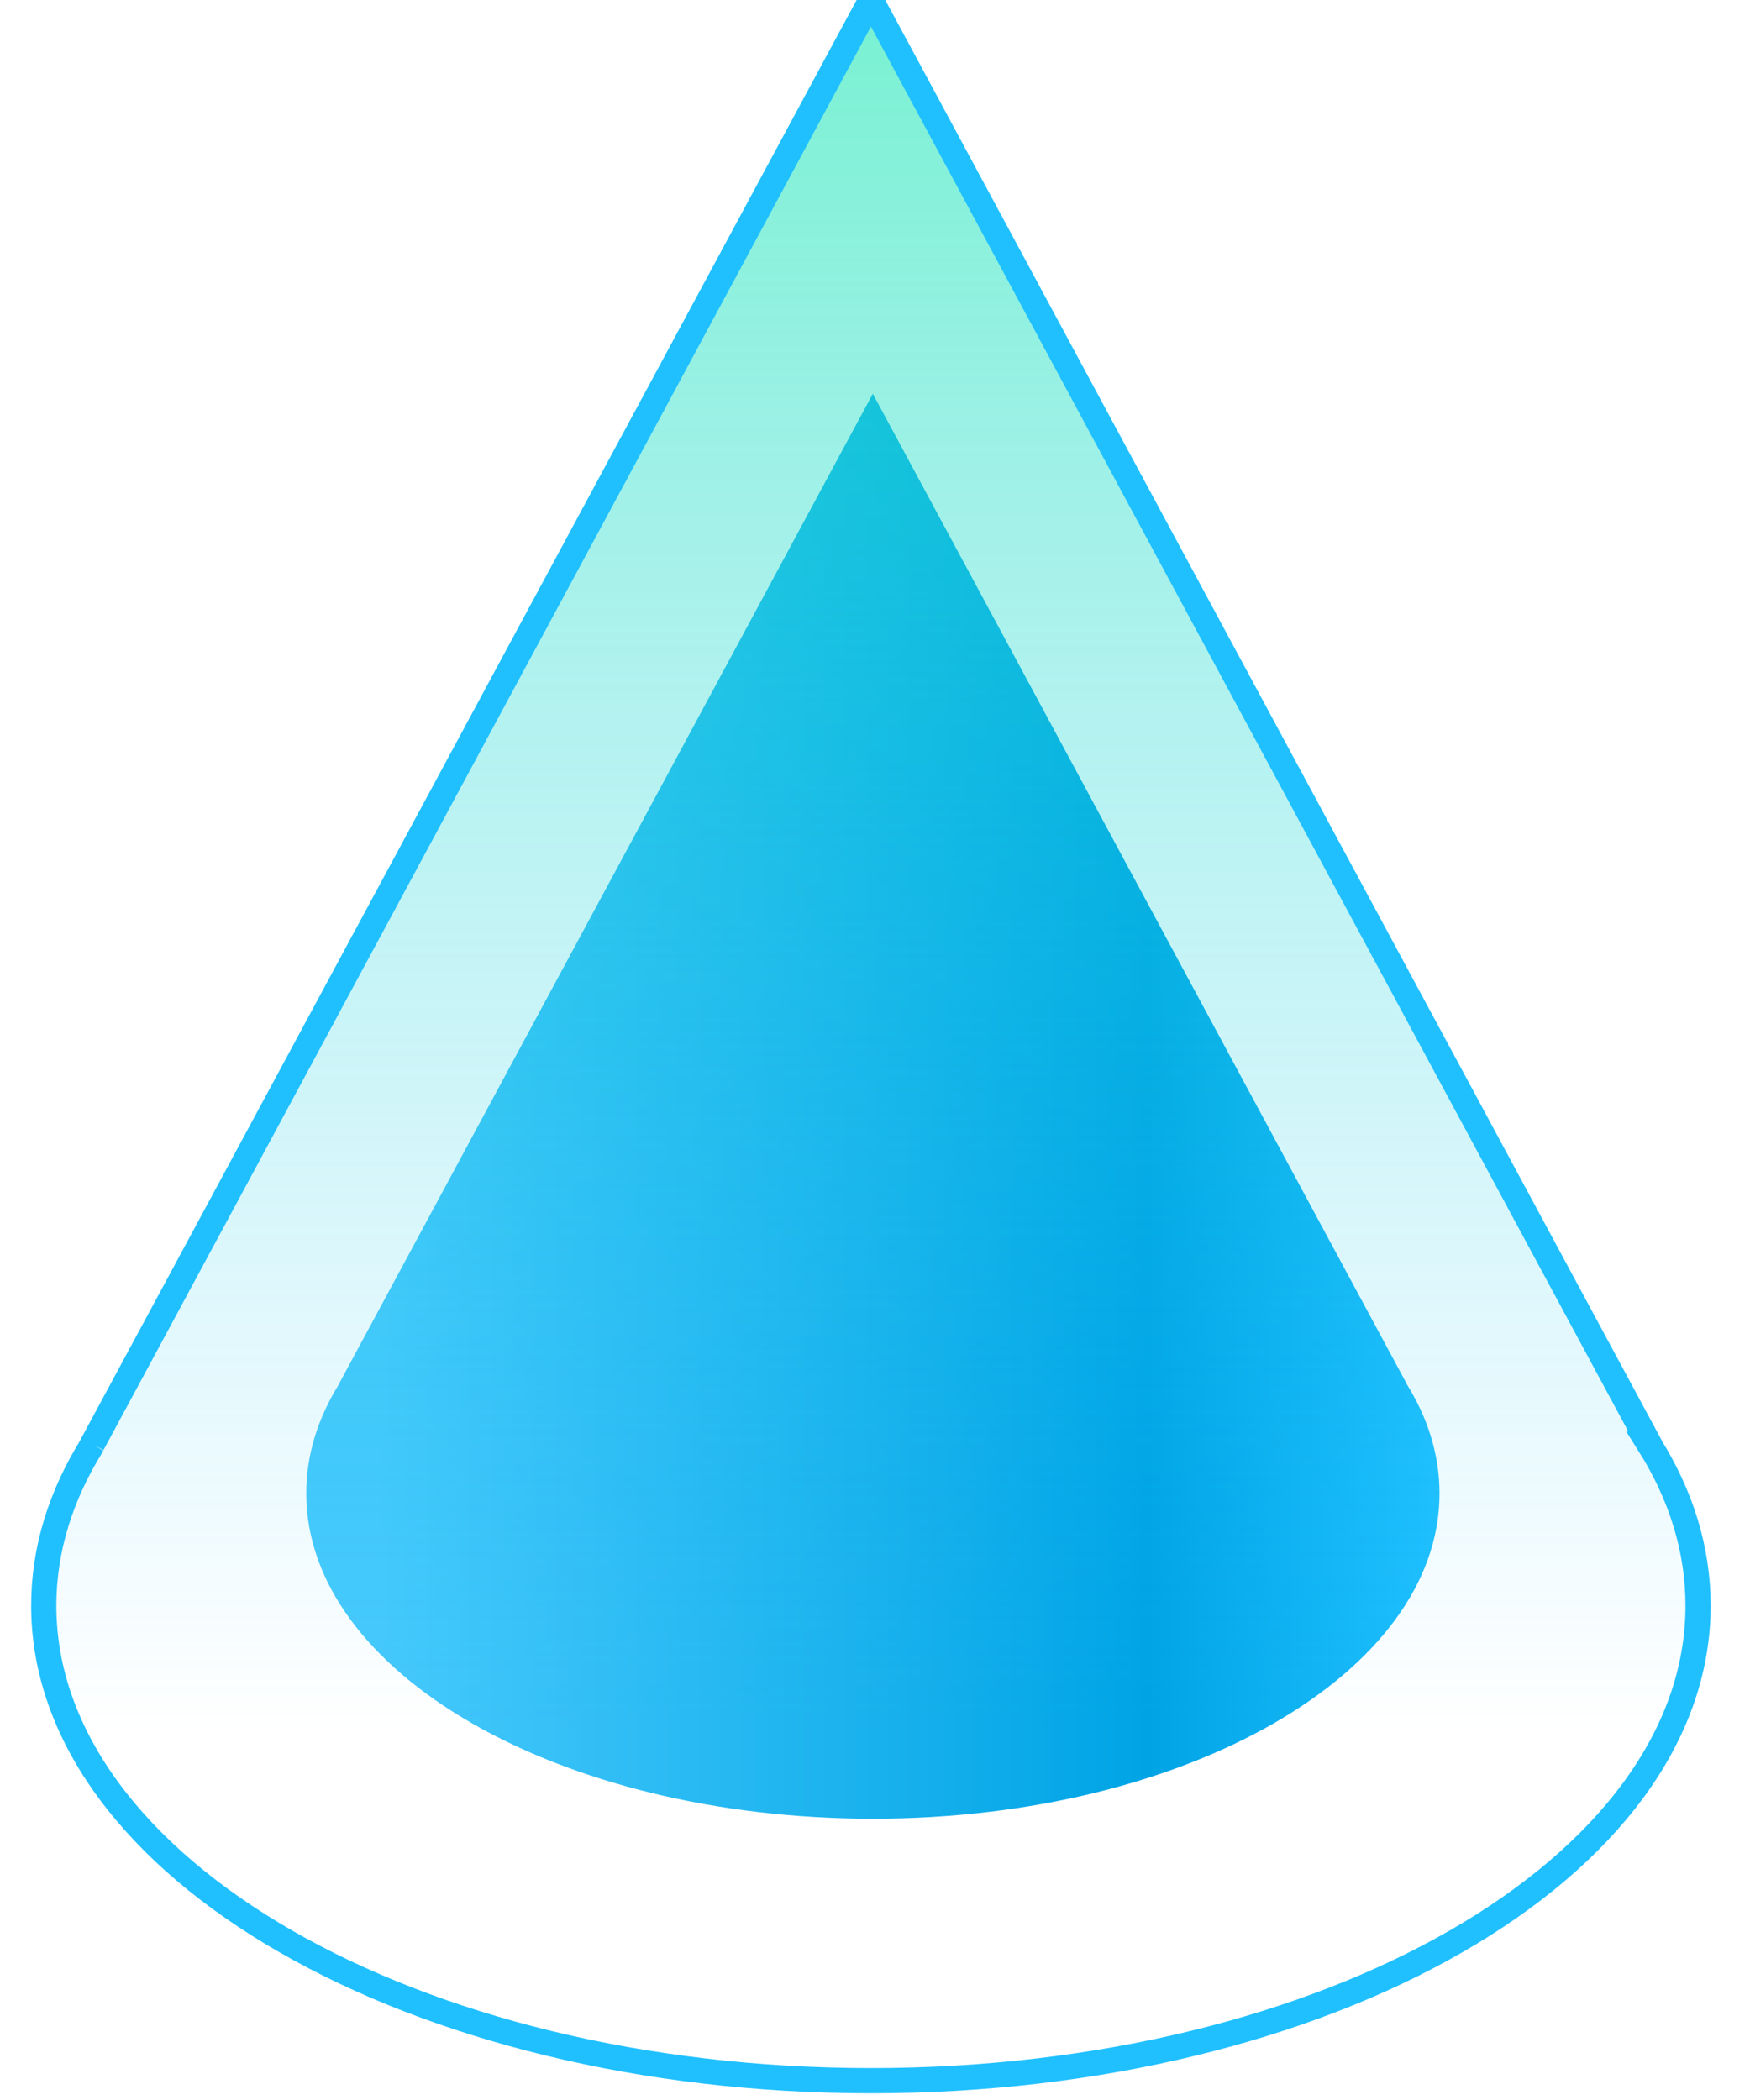 <svg width="40" height="48" viewBox="0 0 40 48" xmlns="http://www.w3.org/2000/svg"><defs><linearGradient x1="6.716%" y1="79.655%" y2="79.655%" id="a"><stop stop-color="#46c9fc" offset="0%"/><stop stop-color="#00a4e5" offset="72.003%"/><stop stop-color="#20c0ff" offset="100%"/></linearGradient><linearGradient x1="50%" y1="-18.235%" x2="50%" y2="83.298%" id="b"><stop stop-color="#07EF9A" stop-opacity=".679" offset="0%"/><stop stop-color="#20c0ff" stop-opacity="0" offset="100%"/></linearGradient></defs><g fill="none" fill-rule="evenodd"><path d="M6.768 31.607C6.27 32.396 6 33.247 6 34.135c0 4.107 5.799 7.436 12.951 7.436 7.153 0 12.952-3.329 12.952-7.436 0-.888-.271-1.74-.768-2.528h.006L18.95 9 6.761 31.607h.007z" fill="url(#a)" transform="translate(1)"/><path d="M1.12 33.008C.396 34.161 0 35.404 0 36.7c0 5.997 8.465 10.858 18.907 10.858 10.441 0 18.906-4.861 18.906-10.858 0-1.296-.395-2.54-1.12-3.692h.008L18.907 0 1.112 33.008h.009z" stroke="#20c0ff" stroke-width=".576" fill="url(#b)" transform="translate(1)"/></g></svg>